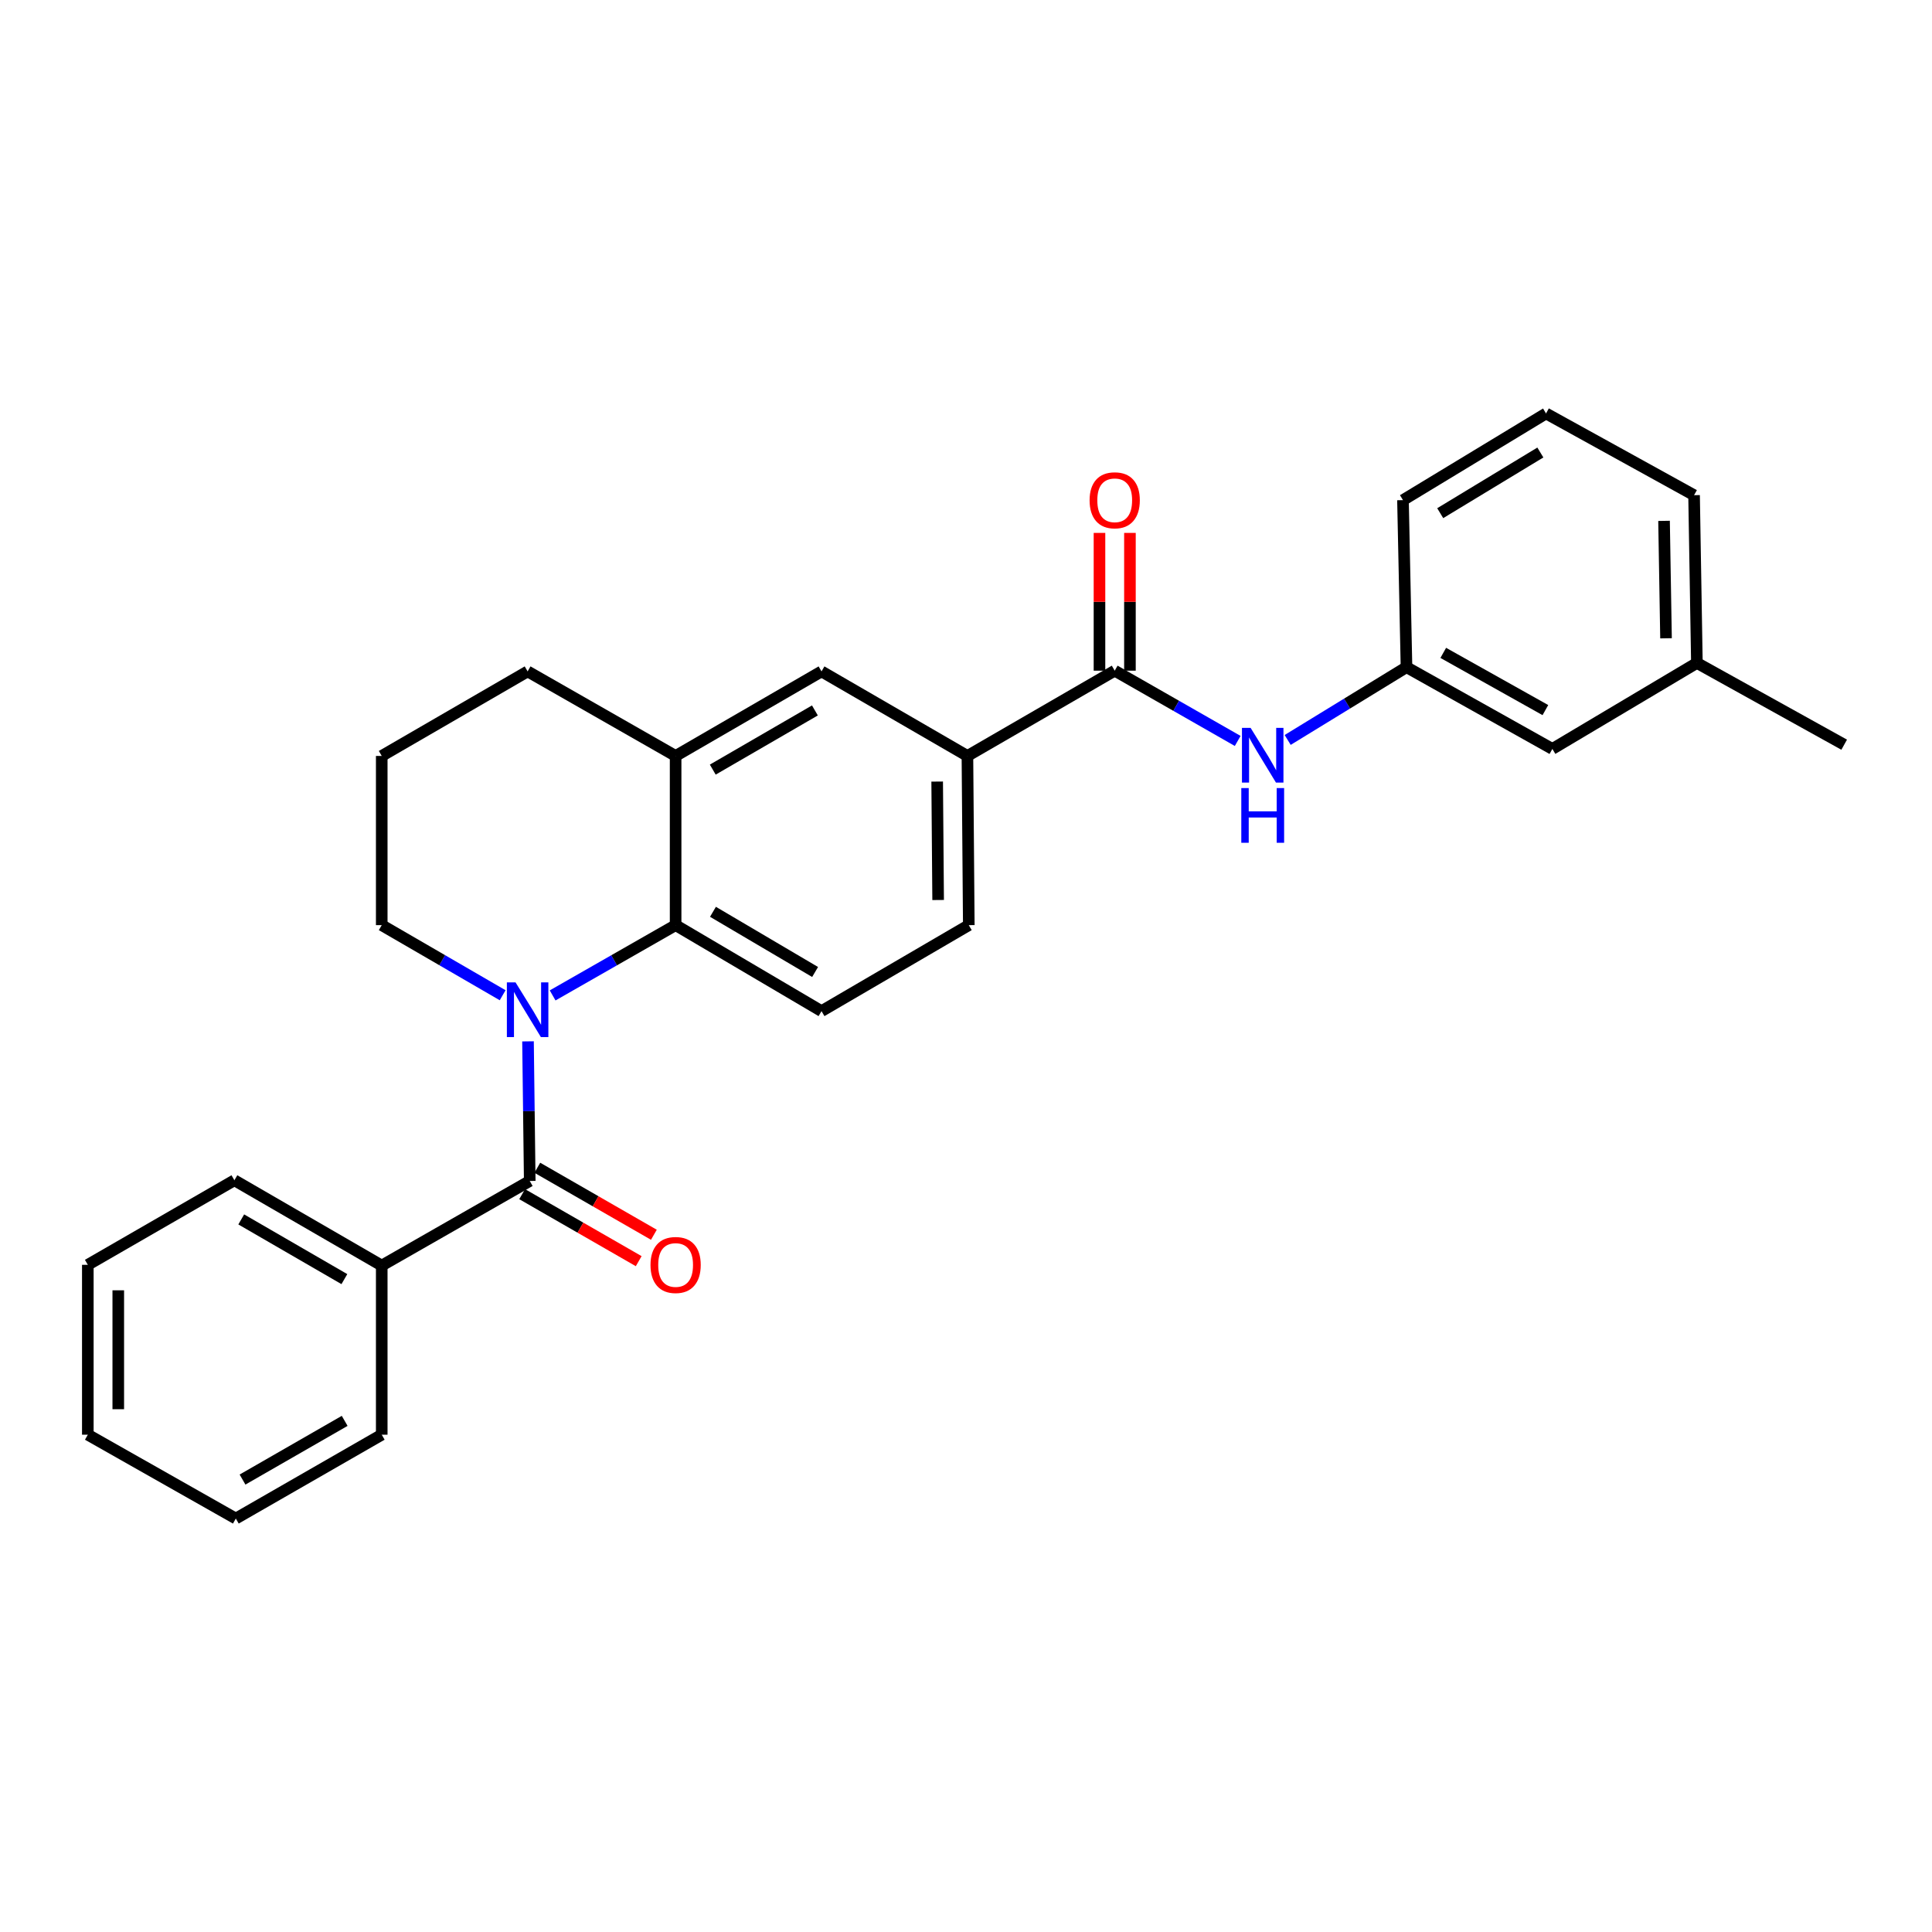 <?xml version='1.0' encoding='iso-8859-1'?>
<svg version='1.1' baseProfile='full'
              xmlns='http://www.w3.org/2000/svg'
                      xmlns:rdkit='http://www.rdkit.org/xml'
                      xmlns:xlink='http://www.w3.org/1999/xlink'
                  xml:space='preserve'
width='1000px' height='1000px' viewBox='0 0 1000 1000'>
<!-- END OF HEADER -->
<rect style='opacity:1.0;fill:#FFFFFF;stroke:none' width='1000' height='1000' x='0' y='0'> </rect>
<path class='bond-0' d='M 273.297,539.004 L 273.743,575.133' style='fill:none;fill-rule:evenodd;stroke:#0000FF;stroke-width:6px;stroke-linecap:butt;stroke-linejoin:miter;stroke-opacity:1' />
<path class='bond-0' d='M 273.743,575.133 L 274.19,611.263' style='fill:none;fill-rule:evenodd;stroke:#000000;stroke-width:6px;stroke-linecap:butt;stroke-linejoin:miter;stroke-opacity:1' />
<path class='bond-1' d='M 286.041,515.23 L 317.87,497.041' style='fill:none;fill-rule:evenodd;stroke:#0000FF;stroke-width:6px;stroke-linecap:butt;stroke-linejoin:miter;stroke-opacity:1' />
<path class='bond-1' d='M 317.87,497.041 L 349.699,478.852' style='fill:none;fill-rule:evenodd;stroke:#000000;stroke-width:6px;stroke-linecap:butt;stroke-linejoin:miter;stroke-opacity:1' />
<path class='bond-13' d='M 260.173,515.136 L 228.879,496.994' style='fill:none;fill-rule:evenodd;stroke:#0000FF;stroke-width:6px;stroke-linecap:butt;stroke-linejoin:miter;stroke-opacity:1' />
<path class='bond-13' d='M 228.879,496.994 L 197.586,478.852' style='fill:none;fill-rule:evenodd;stroke:#000000;stroke-width:6px;stroke-linecap:butt;stroke-linejoin:miter;stroke-opacity:1' />
<path class='bond-8' d='M 270.262,618.096 L 300.428,635.437' style='fill:none;fill-rule:evenodd;stroke:#000000;stroke-width:6px;stroke-linecap:butt;stroke-linejoin:miter;stroke-opacity:1' />
<path class='bond-8' d='M 300.428,635.437 L 330.594,652.778' style='fill:none;fill-rule:evenodd;stroke:#FF0000;stroke-width:6px;stroke-linecap:butt;stroke-linejoin:miter;stroke-opacity:1' />
<path class='bond-8' d='M 278.117,604.431 L 308.283,621.772' style='fill:none;fill-rule:evenodd;stroke:#000000;stroke-width:6px;stroke-linecap:butt;stroke-linejoin:miter;stroke-opacity:1' />
<path class='bond-8' d='M 308.283,621.772 L 338.449,639.113' style='fill:none;fill-rule:evenodd;stroke:#FF0000;stroke-width:6px;stroke-linecap:butt;stroke-linejoin:miter;stroke-opacity:1' />
<path class='bond-9' d='M 274.19,611.263 L 197.586,655.056' style='fill:none;fill-rule:evenodd;stroke:#000000;stroke-width:6px;stroke-linecap:butt;stroke-linejoin:miter;stroke-opacity:1' />
<path class='bond-3' d='M 349.699,478.852 L 349.699,391.276' style='fill:none;fill-rule:evenodd;stroke:#000000;stroke-width:6px;stroke-linecap:butt;stroke-linejoin:miter;stroke-opacity:1' />
<path class='bond-7' d='M 349.699,478.852 L 425.217,523.354' style='fill:none;fill-rule:evenodd;stroke:#000000;stroke-width:6px;stroke-linecap:butt;stroke-linejoin:miter;stroke-opacity:1' />
<path class='bond-7' d='M 369.029,471.948 L 421.892,503.099' style='fill:none;fill-rule:evenodd;stroke:#000000;stroke-width:6px;stroke-linecap:butt;stroke-linejoin:miter;stroke-opacity:1' />
<path class='bond-2' d='M 576.972,347.142 L 500.736,391.276' style='fill:none;fill-rule:evenodd;stroke:#000000;stroke-width:6px;stroke-linecap:butt;stroke-linejoin:miter;stroke-opacity:1' />
<path class='bond-5' d='M 576.972,347.142 L 608.801,365.327' style='fill:none;fill-rule:evenodd;stroke:#000000;stroke-width:6px;stroke-linecap:butt;stroke-linejoin:miter;stroke-opacity:1' />
<path class='bond-5' d='M 608.801,365.327 L 640.63,383.512' style='fill:none;fill-rule:evenodd;stroke:#0000FF;stroke-width:6px;stroke-linecap:butt;stroke-linejoin:miter;stroke-opacity:1' />
<path class='bond-10' d='M 584.853,347.142 L 584.853,311.487' style='fill:none;fill-rule:evenodd;stroke:#000000;stroke-width:6px;stroke-linecap:butt;stroke-linejoin:miter;stroke-opacity:1' />
<path class='bond-10' d='M 584.853,311.487 L 584.853,275.832' style='fill:none;fill-rule:evenodd;stroke:#FF0000;stroke-width:6px;stroke-linecap:butt;stroke-linejoin:miter;stroke-opacity:1' />
<path class='bond-10' d='M 569.091,347.142 L 569.091,311.487' style='fill:none;fill-rule:evenodd;stroke:#000000;stroke-width:6px;stroke-linecap:butt;stroke-linejoin:miter;stroke-opacity:1' />
<path class='bond-10' d='M 569.091,311.487 L 569.091,275.832' style='fill:none;fill-rule:evenodd;stroke:#FF0000;stroke-width:6px;stroke-linecap:butt;stroke-linejoin:miter;stroke-opacity:1' />
<path class='bond-6' d='M 349.699,391.276 L 425.217,347.519' style='fill:none;fill-rule:evenodd;stroke:#000000;stroke-width:6px;stroke-linecap:butt;stroke-linejoin:miter;stroke-opacity:1' />
<path class='bond-6' d='M 368.929,398.351 L 421.792,367.72' style='fill:none;fill-rule:evenodd;stroke:#000000;stroke-width:6px;stroke-linecap:butt;stroke-linejoin:miter;stroke-opacity:1' />
<path class='bond-27' d='M 349.699,391.276 L 273.095,347.519' style='fill:none;fill-rule:evenodd;stroke:#000000;stroke-width:6px;stroke-linecap:butt;stroke-linejoin:miter;stroke-opacity:1' />
<path class='bond-4' d='M 500.736,391.276 L 501.445,478.852' style='fill:none;fill-rule:evenodd;stroke:#000000;stroke-width:6px;stroke-linecap:butt;stroke-linejoin:miter;stroke-opacity:1' />
<path class='bond-4' d='M 485.08,404.54 L 485.577,465.844' style='fill:none;fill-rule:evenodd;stroke:#000000;stroke-width:6px;stroke-linecap:butt;stroke-linejoin:miter;stroke-opacity:1' />
<path class='bond-28' d='M 500.736,391.276 L 425.217,347.519' style='fill:none;fill-rule:evenodd;stroke:#000000;stroke-width:6px;stroke-linecap:butt;stroke-linejoin:miter;stroke-opacity:1' />
<path class='bond-12' d='M 666.498,382.995 L 697.249,364.162' style='fill:none;fill-rule:evenodd;stroke:#0000FF;stroke-width:6px;stroke-linecap:butt;stroke-linejoin:miter;stroke-opacity:1' />
<path class='bond-12' d='M 697.249,364.162 L 728,345.329' style='fill:none;fill-rule:evenodd;stroke:#000000;stroke-width:6px;stroke-linecap:butt;stroke-linejoin:miter;stroke-opacity:1' />
<path class='bond-11' d='M 425.217,523.354 L 501.445,478.852' style='fill:none;fill-rule:evenodd;stroke:#000000;stroke-width:6px;stroke-linecap:butt;stroke-linejoin:miter;stroke-opacity:1' />
<path class='bond-20' d='M 197.586,655.056 L 121.323,610.904' style='fill:none;fill-rule:evenodd;stroke:#000000;stroke-width:6px;stroke-linecap:butt;stroke-linejoin:miter;stroke-opacity:1' />
<path class='bond-20' d='M 178.249,662.074 L 124.865,631.168' style='fill:none;fill-rule:evenodd;stroke:#000000;stroke-width:6px;stroke-linecap:butt;stroke-linejoin:miter;stroke-opacity:1' />
<path class='bond-21' d='M 197.586,655.056 L 197.586,742.597' style='fill:none;fill-rule:evenodd;stroke:#000000;stroke-width:6px;stroke-linecap:butt;stroke-linejoin:miter;stroke-opacity:1' />
<path class='bond-14' d='M 728,345.329 L 803.509,387.642' style='fill:none;fill-rule:evenodd;stroke:#000000;stroke-width:6px;stroke-linecap:butt;stroke-linejoin:miter;stroke-opacity:1' />
<path class='bond-14' d='M 747.031,337.926 L 799.888,367.545' style='fill:none;fill-rule:evenodd;stroke:#000000;stroke-width:6px;stroke-linecap:butt;stroke-linejoin:miter;stroke-opacity:1' />
<path class='bond-19' d='M 728,345.329 L 726.178,258.865' style='fill:none;fill-rule:evenodd;stroke:#000000;stroke-width:6px;stroke-linecap:butt;stroke-linejoin:miter;stroke-opacity:1' />
<path class='bond-17' d='M 197.586,478.852 L 197.586,391.276' style='fill:none;fill-rule:evenodd;stroke:#000000;stroke-width:6px;stroke-linecap:butt;stroke-linejoin:miter;stroke-opacity:1' />
<path class='bond-15' d='M 803.509,387.642 L 878.309,343.14' style='fill:none;fill-rule:evenodd;stroke:#000000;stroke-width:6px;stroke-linecap:butt;stroke-linejoin:miter;stroke-opacity:1' />
<path class='bond-23' d='M 878.309,343.14 L 954.545,385.453' style='fill:none;fill-rule:evenodd;stroke:#000000;stroke-width:6px;stroke-linecap:butt;stroke-linejoin:miter;stroke-opacity:1' />
<path class='bond-30' d='M 878.309,343.14 L 876.847,256.308' style='fill:none;fill-rule:evenodd;stroke:#000000;stroke-width:6px;stroke-linecap:butt;stroke-linejoin:miter;stroke-opacity:1' />
<path class='bond-30' d='M 862.33,330.381 L 861.306,269.599' style='fill:none;fill-rule:evenodd;stroke:#000000;stroke-width:6px;stroke-linecap:butt;stroke-linejoin:miter;stroke-opacity:1' />
<path class='bond-16' d='M 273.095,347.519 L 197.586,391.276' style='fill:none;fill-rule:evenodd;stroke:#000000;stroke-width:6px;stroke-linecap:butt;stroke-linejoin:miter;stroke-opacity:1' />
<path class='bond-18' d='M 800.225,214.004 L 726.178,258.865' style='fill:none;fill-rule:evenodd;stroke:#000000;stroke-width:6px;stroke-linecap:butt;stroke-linejoin:miter;stroke-opacity:1' />
<path class='bond-18' d='M 797.286,234.215 L 745.453,265.617' style='fill:none;fill-rule:evenodd;stroke:#000000;stroke-width:6px;stroke-linecap:butt;stroke-linejoin:miter;stroke-opacity:1' />
<path class='bond-22' d='M 800.225,214.004 L 876.847,256.308' style='fill:none;fill-rule:evenodd;stroke:#000000;stroke-width:6px;stroke-linecap:butt;stroke-linejoin:miter;stroke-opacity:1' />
<path class='bond-25' d='M 121.323,610.904 L 45.455,654.671' style='fill:none;fill-rule:evenodd;stroke:#000000;stroke-width:6px;stroke-linecap:butt;stroke-linejoin:miter;stroke-opacity:1' />
<path class='bond-24' d='M 197.586,742.597 L 122.059,785.996' style='fill:none;fill-rule:evenodd;stroke:#000000;stroke-width:6px;stroke-linecap:butt;stroke-linejoin:miter;stroke-opacity:1' />
<path class='bond-24' d='M 178.404,735.44 L 125.535,765.819' style='fill:none;fill-rule:evenodd;stroke:#000000;stroke-width:6px;stroke-linecap:butt;stroke-linejoin:miter;stroke-opacity:1' />
<path class='bond-26' d='M 122.059,785.996 L 45.455,742.597' style='fill:none;fill-rule:evenodd;stroke:#000000;stroke-width:6px;stroke-linecap:butt;stroke-linejoin:miter;stroke-opacity:1' />
<path class='bond-29' d='M 45.455,654.671 L 45.455,742.597' style='fill:none;fill-rule:evenodd;stroke:#000000;stroke-width:6px;stroke-linecap:butt;stroke-linejoin:miter;stroke-opacity:1' />
<path class='bond-29' d='M 61.217,667.859 L 61.217,729.408' style='fill:none;fill-rule:evenodd;stroke:#000000;stroke-width:6px;stroke-linecap:butt;stroke-linejoin:miter;stroke-opacity:1' />
<path  class='atom-0' d='M 266.835 508.467
L 276.115 523.467
Q 277.035 524.947, 278.515 527.627
Q 279.995 530.307, 280.075 530.467
L 280.075 508.467
L 283.835 508.467
L 283.835 536.787
L 279.955 536.787
L 269.995 520.387
Q 268.835 518.467, 267.595 516.267
Q 266.395 514.067, 266.035 513.387
L 266.035 536.787
L 262.355 536.787
L 262.355 508.467
L 266.835 508.467
' fill='#0000FF'/>
<path  class='atom-6' d='M 647.316 376.748
L 656.596 391.748
Q 657.516 393.228, 658.996 395.908
Q 660.476 398.588, 660.556 398.748
L 660.556 376.748
L 664.316 376.748
L 664.316 405.068
L 660.436 405.068
L 650.476 388.668
Q 649.316 386.748, 648.076 384.548
Q 646.876 382.348, 646.516 381.668
L 646.516 405.068
L 642.836 405.068
L 642.836 376.748
L 647.316 376.748
' fill='#0000FF'/>
<path  class='atom-6' d='M 642.496 407.9
L 646.336 407.9
L 646.336 419.94
L 660.816 419.94
L 660.816 407.9
L 664.656 407.9
L 664.656 436.22
L 660.816 436.22
L 660.816 423.14
L 646.336 423.14
L 646.336 436.22
L 642.496 436.22
L 642.496 407.9
' fill='#0000FF'/>
<path  class='atom-9' d='M 336.699 654.751
Q 336.699 647.951, 340.059 644.151
Q 343.419 640.351, 349.699 640.351
Q 355.979 640.351, 359.339 644.151
Q 362.699 647.951, 362.699 654.751
Q 362.699 661.631, 359.299 665.551
Q 355.899 669.431, 349.699 669.431
Q 343.459 669.431, 340.059 665.551
Q 336.699 661.671, 336.699 654.751
M 349.699 666.231
Q 354.019 666.231, 356.339 663.351
Q 358.699 660.431, 358.699 654.751
Q 358.699 649.191, 356.339 646.391
Q 354.019 643.551, 349.699 643.551
Q 345.379 643.551, 343.019 646.351
Q 340.699 649.151, 340.699 654.751
Q 340.699 660.471, 343.019 663.351
Q 345.379 666.231, 349.699 666.231
' fill='#FF0000'/>
<path  class='atom-11' d='M 563.972 258.945
Q 563.972 252.145, 567.332 248.345
Q 570.692 244.545, 576.972 244.545
Q 583.252 244.545, 586.612 248.345
Q 589.972 252.145, 589.972 258.945
Q 589.972 265.825, 586.572 269.745
Q 583.172 273.625, 576.972 273.625
Q 570.732 273.625, 567.332 269.745
Q 563.972 265.865, 563.972 258.945
M 576.972 270.425
Q 581.292 270.425, 583.612 267.545
Q 585.972 264.625, 585.972 258.945
Q 585.972 253.385, 583.612 250.585
Q 581.292 247.745, 576.972 247.745
Q 572.652 247.745, 570.292 250.545
Q 567.972 253.345, 567.972 258.945
Q 567.972 264.665, 570.292 267.545
Q 572.652 270.425, 576.972 270.425
' fill='#FF0000'/>
</svg>

